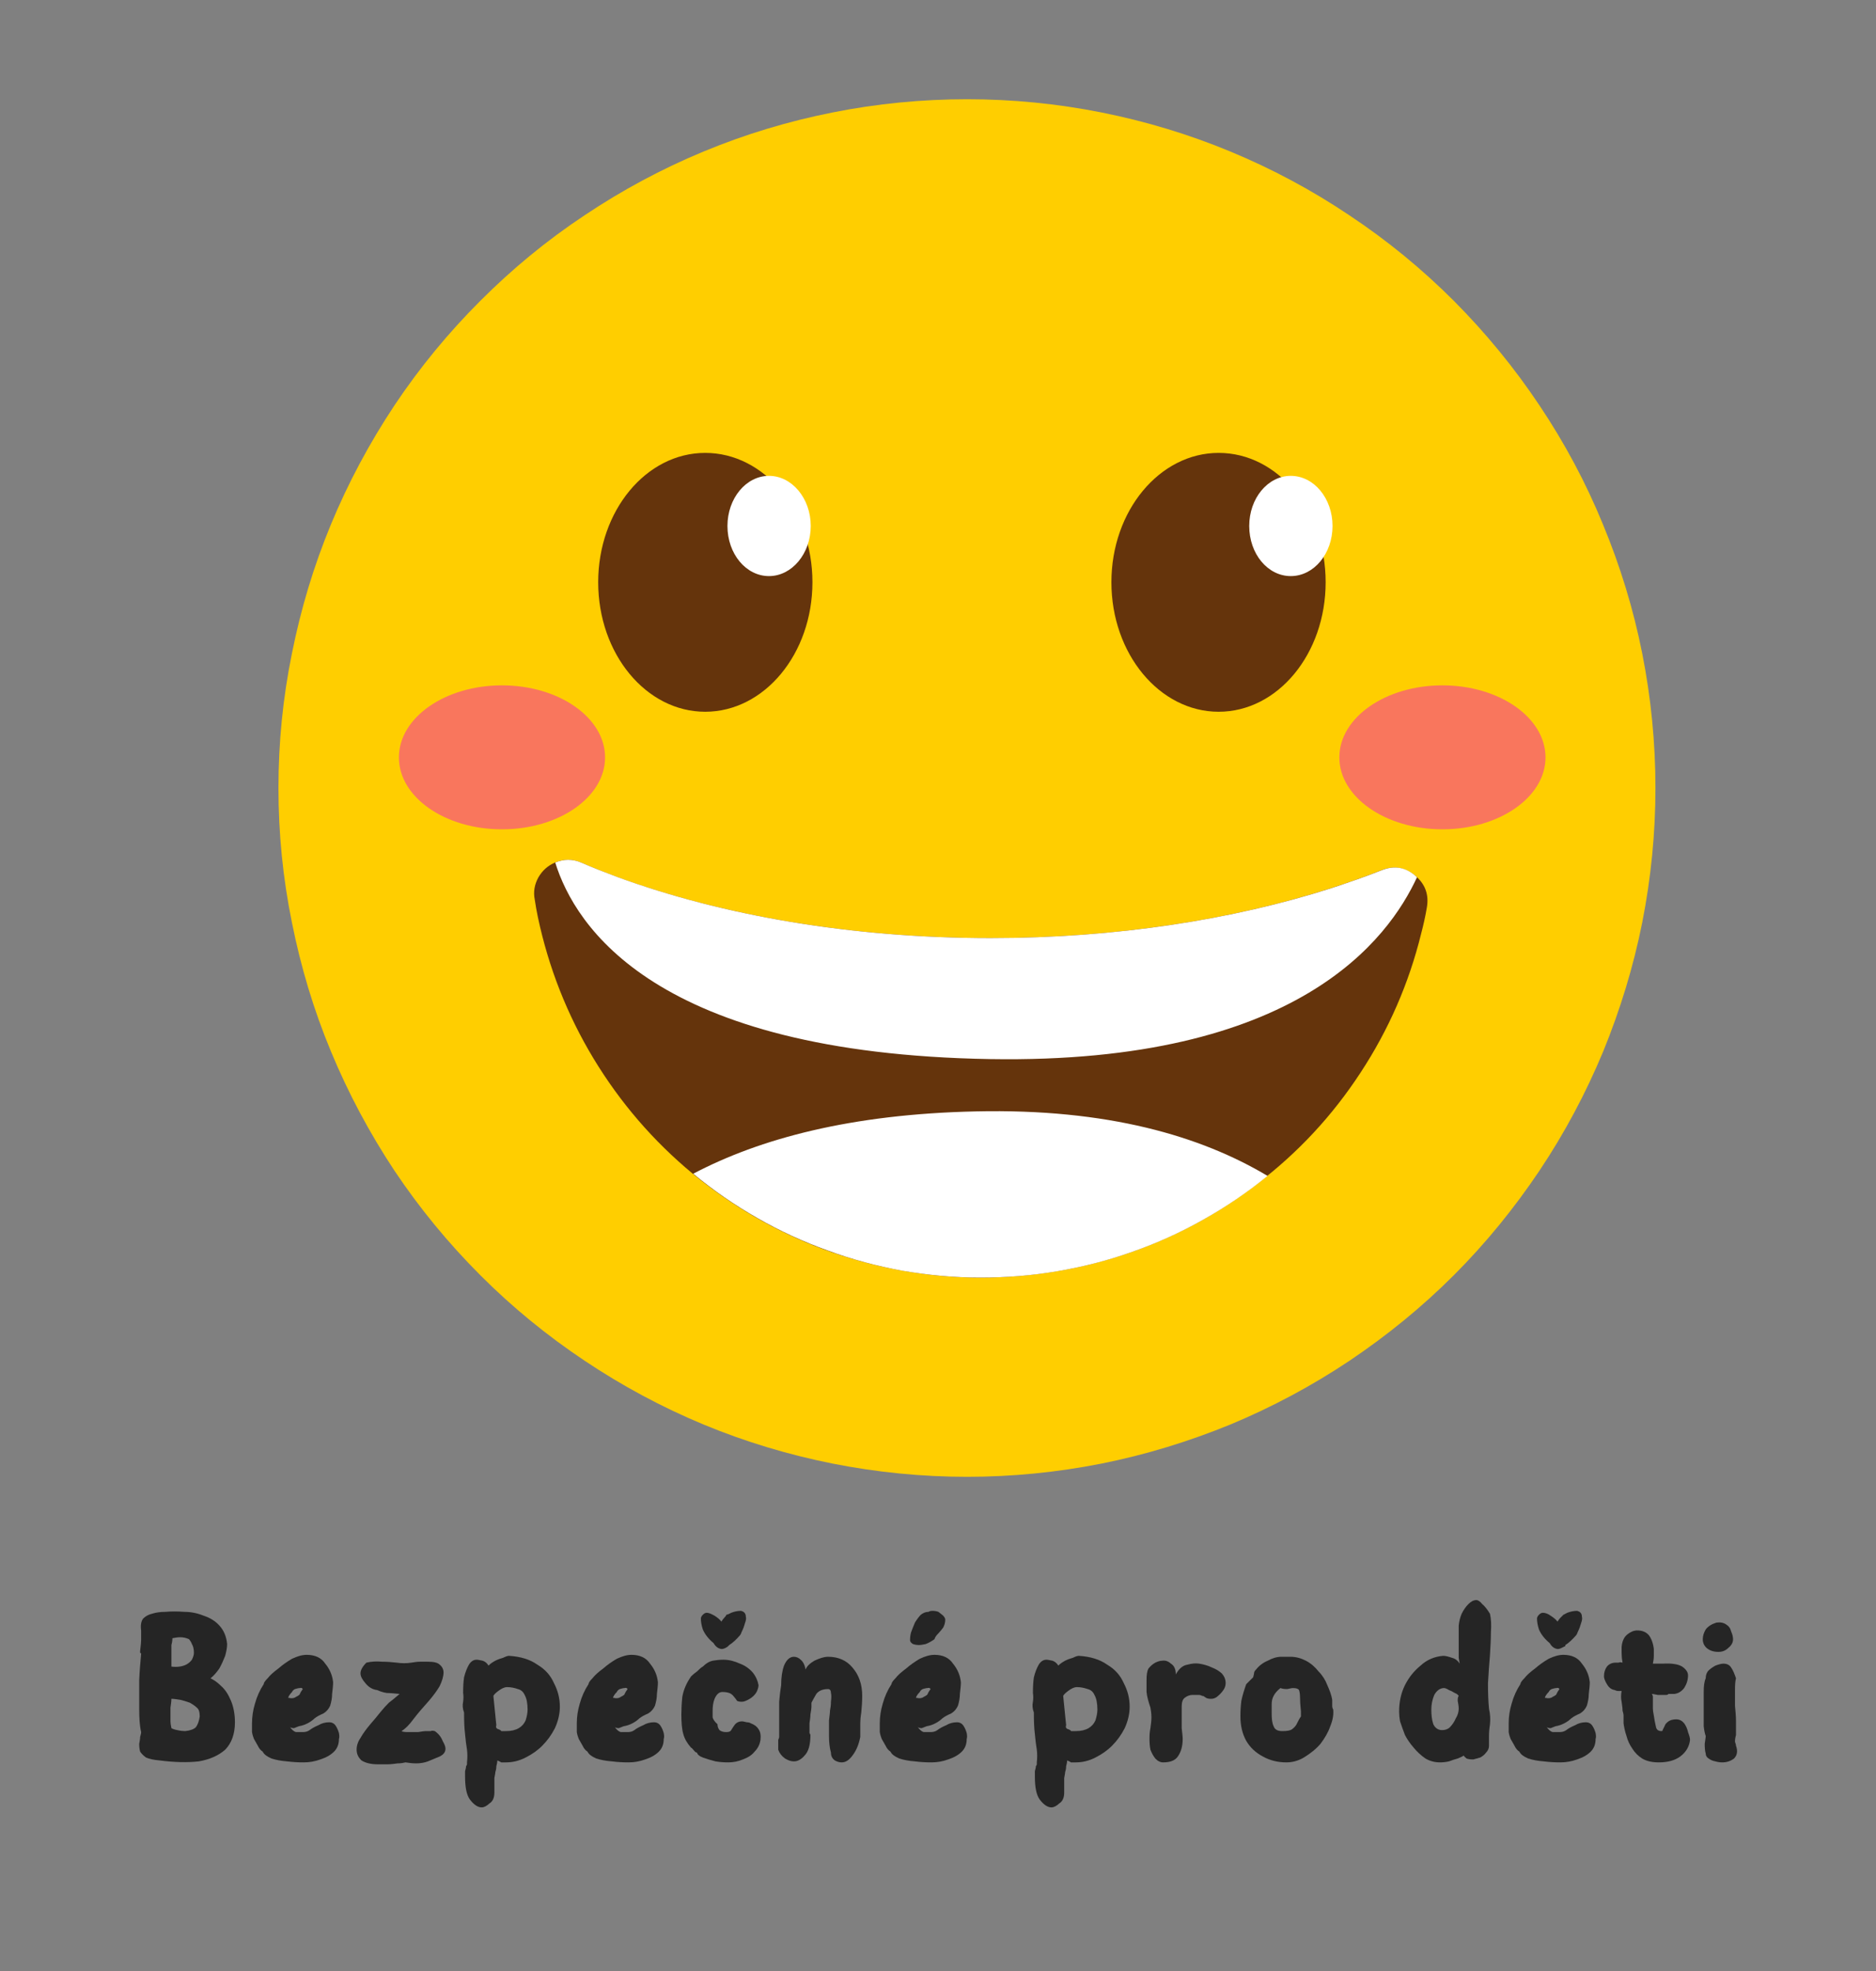 <svg xmlns="http://www.w3.org/2000/svg" xmlns:xlink="http://www.w3.org/1999/xlink" width="40" zoomAndPan="magnify" viewBox="0 0 30 31.5" height="42" preserveAspectRatio="xMidYMid meet" version="1.2"><rect x="0" y="0" width="30" height="31.5" fill="#808080" stroke="none"/><defs><clipPath id="12a1838f79"><path d="M 4 1.586 L 26.477 1.586 L 26.477 24 L 4 24 Z M 4 1.586 "/></clipPath><clipPath id="dc371cd096"><rect x="0" width="28" y="0" height="6"/></clipPath></defs><g id="81757bb818"><g clip-rule="nonzero" clip-path="url(#12a1838f79)"><path style=" stroke:none;fill-rule:nonzero;fill:#ffce00;fill-opacity:1;" d="M 26.473 12.594 C 26.473 13.316 26.402 14.031 26.262 14.742 C 26.121 15.449 25.91 16.137 25.637 16.805 C 25.359 17.473 25.02 18.109 24.617 18.711 C 24.215 19.309 23.762 19.867 23.25 20.379 C 22.738 20.891 22.18 21.344 21.582 21.746 C 20.98 22.148 20.344 22.488 19.676 22.766 C 19.008 23.039 18.32 23.25 17.613 23.391 C 16.902 23.531 16.188 23.602 15.465 23.602 C 14.742 23.602 14.027 23.531 13.316 23.391 C 12.609 23.25 11.918 23.043 11.25 22.766 C 10.582 22.488 9.949 22.148 9.348 21.746 C 8.746 21.344 8.191 20.891 7.68 20.379 C 7.168 19.867 6.711 19.312 6.309 18.711 C 5.91 18.109 5.57 17.473 5.293 16.805 C 5.016 16.141 4.809 15.449 4.668 14.742 C 4.523 14.031 4.453 13.316 4.453 12.594 C 4.453 11.871 4.523 11.156 4.668 10.445 C 4.809 9.738 5.016 9.047 5.293 8.379 C 5.57 7.711 5.91 7.078 6.309 6.477 C 6.711 5.875 7.168 5.32 7.68 4.809 C 8.191 4.297 8.746 3.84 9.348 3.441 C 9.949 3.039 10.582 2.699 11.25 2.422 C 11.918 2.145 12.605 1.938 13.316 1.797 C 14.023 1.656 14.742 1.586 15.465 1.586 C 16.188 1.586 16.902 1.656 17.613 1.797 C 18.32 1.938 19.008 2.145 19.676 2.422 C 20.344 2.699 20.98 3.039 21.578 3.441 C 22.18 3.84 22.738 4.297 23.25 4.809 C 23.758 5.32 24.215 5.875 24.617 6.477 C 25.02 7.078 25.359 7.711 25.633 8.379 C 25.91 9.047 26.121 9.734 26.262 10.445 C 26.402 11.152 26.473 11.871 26.473 12.594 Z M 26.473 12.594 "/></g><path style=" stroke:none;fill-rule:nonzero;fill:#f9765d;fill-opacity:1;" d="M 24.715 12.105 C 24.715 12.738 23.977 13.254 23.066 13.254 C 22.156 13.254 21.418 12.738 21.418 12.105 C 21.418 11.469 22.156 10.953 23.066 10.953 C 23.977 10.953 24.715 11.469 24.715 12.105 Z M 8.027 10.953 C 7.117 10.953 6.379 11.469 6.379 12.105 C 6.379 12.738 7.113 13.254 8.027 13.254 C 8.941 13.254 9.676 12.738 9.676 12.105 C 9.676 11.469 8.938 10.953 8.027 10.953 Z M 8.027 10.953 "/><path style=" stroke:none;fill-rule:nonzero;fill:#65340c;fill-opacity:1;" d="M 22.816 14.512 C 22.793 14.648 22.762 14.785 22.727 14.918 C 22.531 15.715 22.207 16.457 21.758 17.141 C 21.309 17.828 20.758 18.422 20.105 18.918 C 19.457 19.418 18.742 19.797 17.961 20.055 C 17.184 20.309 16.383 20.43 15.562 20.418 C 14.742 20.402 13.949 20.25 13.18 19.969 C 12.41 19.684 11.711 19.277 11.078 18.758 C 10.445 18.234 9.918 17.621 9.492 16.918 C 9.07 16.219 8.773 15.465 8.602 14.66 C 8.582 14.566 8.566 14.473 8.551 14.375 C 8.527 14.254 8.547 14.137 8.609 14.023 C 8.672 13.914 8.758 13.836 8.875 13.785 C 9.016 13.727 9.152 13.727 9.293 13.785 C 9.477 13.867 9.672 13.941 9.867 14.016 C 11.547 14.629 13.609 14.992 15.84 14.992 C 17.844 14.992 19.711 14.699 21.285 14.195 C 21.562 14.105 21.828 14.012 22.086 13.91 C 22.285 13.828 22.465 13.859 22.629 13.992 C 22.793 14.129 22.855 14.301 22.816 14.512 Z M 11.277 7.238 C 10.332 7.238 9.566 8.164 9.566 9.305 C 9.566 10.449 10.332 11.375 11.277 11.375 C 12.223 11.375 12.992 10.449 12.992 9.305 C 12.992 8.164 12.227 7.238 11.277 7.238 Z M 19.488 7.238 C 18.543 7.238 17.773 8.164 17.773 9.305 C 17.773 10.449 18.543 11.375 19.488 11.375 C 20.434 11.375 21.199 10.449 21.199 9.305 C 21.199 8.164 20.438 7.238 19.488 7.238 Z M 19.488 7.238 "/><path style=" stroke:none;fill-rule:nonzero;fill:#ffffff;fill-opacity:1;" d="M 22.66 14.02 C 22.207 15 20.754 17.008 15.832 16.926 C 10.477 16.836 9.195 14.801 8.879 13.785 C 9.016 13.727 9.156 13.727 9.293 13.785 C 9.48 13.867 9.672 13.941 9.871 14.016 C 11.547 14.629 13.609 14.992 15.84 14.992 C 17.844 14.992 19.711 14.699 21.289 14.195 C 21.562 14.105 21.832 14.012 22.09 13.91 C 22.301 13.824 22.492 13.859 22.66 14.02 Z M 15.609 17.762 C 13.605 17.805 12.148 18.199 11.086 18.758 C 11.406 19.023 11.746 19.258 12.109 19.465 C 12.469 19.672 12.844 19.844 13.234 19.984 C 13.625 20.129 14.027 20.234 14.434 20.309 C 14.844 20.379 15.258 20.418 15.672 20.418 C 16.086 20.418 16.5 20.387 16.91 20.316 C 17.32 20.246 17.719 20.145 18.113 20.004 C 18.504 19.867 18.883 19.695 19.242 19.492 C 19.605 19.289 19.949 19.055 20.27 18.793 C 19.203 18.156 17.707 17.715 15.609 17.762 Z M 12.297 7.605 C 11.93 7.605 11.633 7.965 11.633 8.406 C 11.633 8.852 11.93 9.207 12.297 9.207 C 12.664 9.207 12.965 8.848 12.965 8.406 C 12.965 7.965 12.664 7.605 12.297 7.605 Z M 20.641 7.605 C 20.273 7.605 19.977 7.965 19.977 8.406 C 19.977 8.852 20.273 9.207 20.641 9.207 C 21.012 9.207 21.309 8.848 21.309 8.406 C 21.309 7.965 21.012 7.605 20.641 7.605 Z M 20.641 7.605 "/><g transform="matrix(1,0,0,1,1,24)"><g clip-path="url(#dc371cd096)"><g style="fill:#252525;fill-opacity:1;"><g transform="translate(1.085, 4.166)"><path style="stroke:none" d="M 0.469 -0.031 C 0.375 -0.039 0.301 -0.055 0.25 -0.078 C 0.207 -0.109 0.176 -0.141 0.156 -0.172 C 0.145 -0.211 0.141 -0.254 0.141 -0.297 C 0.148 -0.336 0.156 -0.375 0.156 -0.406 C 0.164 -0.438 0.172 -0.461 0.172 -0.484 C 0.148 -0.586 0.141 -0.711 0.141 -0.859 C 0.141 -1.004 0.141 -1.156 0.141 -1.312 C 0.148 -1.469 0.16 -1.609 0.172 -1.734 C 0.172 -1.742 0.164 -1.75 0.156 -1.75 C 0.156 -1.758 0.156 -1.77 0.156 -1.781 C 0.164 -1.852 0.172 -1.914 0.172 -1.969 C 0.172 -2.031 0.172 -2.078 0.172 -2.109 C 0.16 -2.191 0.172 -2.254 0.203 -2.297 C 0.242 -2.336 0.289 -2.363 0.344 -2.375 C 0.406 -2.395 0.477 -2.406 0.562 -2.406 C 0.656 -2.414 0.754 -2.414 0.859 -2.406 C 0.973 -2.406 1.078 -2.383 1.172 -2.344 C 1.273 -2.312 1.359 -2.258 1.422 -2.188 C 1.492 -2.113 1.535 -2.016 1.547 -1.891 C 1.547 -1.836 1.535 -1.773 1.516 -1.703 C 1.492 -1.641 1.461 -1.57 1.422 -1.5 C 1.379 -1.438 1.332 -1.383 1.281 -1.344 C 1.332 -1.32 1.391 -1.281 1.453 -1.219 C 1.516 -1.164 1.566 -1.086 1.609 -0.984 C 1.648 -0.891 1.672 -0.773 1.672 -0.641 C 1.672 -0.453 1.617 -0.305 1.516 -0.203 C 1.41 -0.109 1.27 -0.047 1.094 -0.016 C 0.914 0.004 0.707 0 0.469 -0.031 Z M 0.656 -1.531 C 0.75 -1.52 0.828 -1.531 0.891 -1.562 C 0.93 -1.582 0.961 -1.609 0.984 -1.641 C 1.004 -1.68 1.016 -1.719 1.016 -1.75 C 1.016 -1.812 1.004 -1.859 0.984 -1.891 C 0.973 -1.922 0.957 -1.945 0.938 -1.969 C 0.895 -1.988 0.848 -2 0.797 -2 C 0.754 -2 0.711 -1.992 0.672 -1.984 C 0.672 -1.941 0.664 -1.906 0.656 -1.875 C 0.656 -1.844 0.656 -1.805 0.656 -1.766 C 0.656 -1.734 0.656 -1.695 0.656 -1.656 C 0.656 -1.613 0.656 -1.57 0.656 -1.531 Z M 0.875 -0.5 C 0.957 -0.508 1.016 -0.531 1.047 -0.562 C 1.078 -0.602 1.098 -0.66 1.109 -0.734 C 1.109 -0.805 1.094 -0.852 1.062 -0.875 C 1.031 -0.906 0.992 -0.93 0.953 -0.953 C 0.898 -0.973 0.848 -0.988 0.797 -1 C 0.742 -1.008 0.695 -1.016 0.656 -1.016 C 0.656 -0.973 0.648 -0.926 0.641 -0.875 C 0.641 -0.832 0.641 -0.797 0.641 -0.766 C 0.641 -0.723 0.641 -0.688 0.641 -0.656 C 0.641 -0.633 0.645 -0.598 0.656 -0.547 C 0.676 -0.535 0.707 -0.523 0.75 -0.516 C 0.801 -0.504 0.844 -0.5 0.875 -0.5 Z M 0.875 -0.5 "/></g></g><g style="fill:#252525;fill-opacity:1;"><g transform="translate(2.889, 4.166)"><path style="stroke:none" d="M 0.969 0 C 0.883 0 0.797 -0.004 0.703 -0.016 C 0.609 -0.023 0.523 -0.039 0.453 -0.062 C 0.379 -0.094 0.332 -0.129 0.312 -0.172 C 0.281 -0.191 0.254 -0.223 0.234 -0.266 C 0.211 -0.305 0.191 -0.344 0.172 -0.375 C 0.16 -0.406 0.148 -0.441 0.141 -0.484 C 0.141 -0.523 0.141 -0.57 0.141 -0.625 C 0.141 -0.727 0.156 -0.832 0.188 -0.938 C 0.219 -1.051 0.266 -1.156 0.328 -1.25 C 0.328 -1.27 0.348 -1.301 0.391 -1.344 C 0.43 -1.395 0.488 -1.445 0.562 -1.5 C 0.633 -1.562 0.707 -1.613 0.781 -1.656 C 0.863 -1.695 0.941 -1.719 1.016 -1.719 C 1.148 -1.719 1.25 -1.672 1.312 -1.578 C 1.383 -1.492 1.426 -1.395 1.438 -1.281 C 1.438 -1.227 1.43 -1.164 1.422 -1.094 C 1.422 -1.031 1.41 -0.969 1.391 -0.906 C 1.367 -0.852 1.332 -0.812 1.281 -0.781 C 1.227 -0.758 1.18 -0.734 1.141 -0.703 C 1.109 -0.672 1.07 -0.645 1.031 -0.625 C 0.988 -0.602 0.941 -0.586 0.891 -0.578 C 0.859 -0.566 0.832 -0.555 0.812 -0.547 C 0.789 -0.547 0.77 -0.551 0.75 -0.562 C 0.781 -0.52 0.812 -0.492 0.844 -0.484 C 0.883 -0.484 0.922 -0.484 0.953 -0.484 C 0.992 -0.484 1.031 -0.492 1.062 -0.516 C 1.102 -0.547 1.148 -0.57 1.203 -0.594 C 1.254 -0.625 1.312 -0.641 1.375 -0.641 C 1.426 -0.641 1.461 -0.617 1.484 -0.578 C 1.504 -0.547 1.52 -0.508 1.531 -0.469 C 1.539 -0.426 1.539 -0.395 1.531 -0.375 C 1.531 -0.289 1.504 -0.223 1.453 -0.172 C 1.398 -0.117 1.328 -0.078 1.234 -0.047 C 1.148 -0.016 1.062 0 0.969 0 Z M 0.719 -1.031 L 0.734 -1.031 C 0.773 -1.02 0.812 -1.023 0.844 -1.047 C 0.883 -1.066 0.906 -1.082 0.906 -1.094 C 0.914 -1.113 0.93 -1.141 0.953 -1.172 C 0.941 -1.191 0.926 -1.195 0.906 -1.188 C 0.883 -1.188 0.859 -1.18 0.828 -1.172 C 0.805 -1.16 0.789 -1.145 0.781 -1.125 C 0.75 -1.094 0.727 -1.062 0.719 -1.031 Z M 0.719 -1.031 "/></g></g><g style="fill:#252525;fill-opacity:1;"><g transform="translate(4.562, 4.166)"><path style="stroke:none" d="M 0.484 0.031 C 0.367 0.031 0.281 0.008 0.219 -0.031 C 0.164 -0.082 0.141 -0.141 0.141 -0.203 C 0.141 -0.266 0.16 -0.328 0.203 -0.391 C 0.242 -0.461 0.297 -0.535 0.359 -0.609 C 0.422 -0.68 0.473 -0.742 0.516 -0.797 C 0.566 -0.859 0.613 -0.91 0.656 -0.953 C 0.707 -0.992 0.766 -1.039 0.828 -1.094 C 0.742 -1.102 0.676 -1.109 0.625 -1.109 C 0.57 -1.117 0.52 -1.133 0.469 -1.156 C 0.395 -1.164 0.332 -1.203 0.281 -1.266 C 0.227 -1.328 0.203 -1.379 0.203 -1.422 C 0.203 -1.473 0.234 -1.531 0.297 -1.594 C 0.379 -1.613 0.461 -1.617 0.547 -1.609 C 0.629 -1.609 0.707 -1.602 0.781 -1.594 C 0.863 -1.582 0.941 -1.582 1.016 -1.594 C 1.066 -1.602 1.113 -1.609 1.156 -1.609 C 1.195 -1.609 1.238 -1.609 1.281 -1.609 C 1.375 -1.609 1.438 -1.594 1.469 -1.562 C 1.508 -1.531 1.531 -1.488 1.531 -1.438 C 1.531 -1.375 1.508 -1.301 1.469 -1.219 C 1.426 -1.145 1.367 -1.066 1.297 -0.984 C 1.203 -0.879 1.117 -0.781 1.047 -0.688 C 0.984 -0.602 0.922 -0.539 0.859 -0.5 C 0.879 -0.488 0.914 -0.484 0.969 -0.484 C 1.02 -0.484 1.07 -0.484 1.125 -0.484 C 1.176 -0.492 1.219 -0.5 1.25 -0.5 C 1.289 -0.5 1.316 -0.5 1.328 -0.5 C 1.336 -0.508 1.359 -0.508 1.391 -0.5 C 1.453 -0.457 1.492 -0.406 1.516 -0.344 C 1.547 -0.289 1.562 -0.25 1.562 -0.219 C 1.562 -0.164 1.531 -0.125 1.469 -0.094 C 1.414 -0.07 1.352 -0.047 1.281 -0.016 C 1.227 0.004 1.164 0.016 1.094 0.016 C 1.031 0.016 0.973 0.008 0.922 0 C 0.891 0.008 0.848 0.016 0.797 0.016 C 0.742 0.023 0.688 0.031 0.625 0.031 C 0.57 0.031 0.523 0.031 0.484 0.031 Z M 0.484 0.031 "/></g></g><g style="fill:#252525;fill-opacity:1;"><g transform="translate(6.265, 4.166)"><path style="stroke:none" d="M 0.438 0.719 C 0.375 0.719 0.312 0.676 0.25 0.594 C 0.195 0.52 0.172 0.395 0.172 0.219 C 0.172 0.207 0.172 0.18 0.172 0.141 C 0.18 0.109 0.188 0.082 0.188 0.062 C 0.195 0.051 0.203 0.039 0.203 0.031 C 0.203 0.02 0.203 0.008 0.203 0 C 0.211 -0.07 0.211 -0.141 0.203 -0.203 C 0.191 -0.273 0.18 -0.359 0.172 -0.453 C 0.16 -0.547 0.156 -0.66 0.156 -0.797 C 0.133 -0.859 0.129 -0.914 0.141 -0.969 C 0.148 -1.02 0.148 -1.066 0.141 -1.109 C 0.141 -1.203 0.145 -1.285 0.156 -1.359 C 0.176 -1.441 0.203 -1.508 0.234 -1.562 C 0.266 -1.613 0.305 -1.641 0.359 -1.641 C 0.379 -1.641 0.41 -1.633 0.453 -1.625 C 0.492 -1.613 0.523 -1.586 0.547 -1.547 C 0.578 -1.578 0.613 -1.602 0.656 -1.625 C 0.695 -1.645 0.738 -1.66 0.781 -1.672 C 0.82 -1.691 0.852 -1.703 0.875 -1.703 C 1.062 -1.691 1.211 -1.645 1.328 -1.562 C 1.453 -1.488 1.539 -1.391 1.594 -1.266 C 1.656 -1.148 1.688 -1.023 1.688 -0.891 C 1.688 -0.773 1.66 -0.66 1.609 -0.547 C 1.555 -0.441 1.488 -0.348 1.406 -0.266 C 1.332 -0.191 1.242 -0.129 1.141 -0.078 C 1.035 -0.023 0.93 0 0.828 0 C 0.797 0 0.77 0 0.75 0 C 0.738 -0.008 0.719 -0.02 0.688 -0.031 C 0.688 0 0.68 0.031 0.672 0.062 C 0.672 0.102 0.664 0.133 0.656 0.156 C 0.656 0.176 0.648 0.207 0.641 0.25 C 0.641 0.289 0.641 0.32 0.641 0.344 C 0.641 0.375 0.641 0.398 0.641 0.422 C 0.641 0.453 0.641 0.473 0.641 0.484 C 0.641 0.566 0.613 0.625 0.562 0.656 C 0.52 0.695 0.477 0.719 0.438 0.719 Z M 0.828 -0.5 C 0.91 -0.5 0.977 -0.516 1.031 -0.547 C 1.082 -0.578 1.117 -0.617 1.141 -0.672 C 1.16 -0.734 1.172 -0.789 1.172 -0.844 C 1.172 -0.945 1.156 -1.023 1.125 -1.078 C 1.102 -1.129 1.066 -1.16 1.016 -1.172 C 0.961 -1.191 0.906 -1.203 0.844 -1.203 C 0.801 -1.203 0.754 -1.18 0.703 -1.141 C 0.66 -1.109 0.633 -1.082 0.625 -1.062 L 0.672 -0.594 C 0.66 -0.562 0.672 -0.539 0.703 -0.531 C 0.734 -0.52 0.75 -0.508 0.75 -0.5 C 0.77 -0.5 0.785 -0.5 0.797 -0.5 C 0.816 -0.5 0.828 -0.5 0.828 -0.5 Z M 0.828 -0.5 "/></g></g><g style="fill:#252525;fill-opacity:1;"><g transform="translate(8.083, 4.166)"><path style="stroke:none" d="M 0.969 0 C 0.883 0 0.797 -0.004 0.703 -0.016 C 0.609 -0.023 0.523 -0.039 0.453 -0.062 C 0.379 -0.094 0.332 -0.129 0.312 -0.172 C 0.281 -0.191 0.254 -0.223 0.234 -0.266 C 0.211 -0.305 0.191 -0.344 0.172 -0.375 C 0.16 -0.406 0.148 -0.441 0.141 -0.484 C 0.141 -0.523 0.141 -0.57 0.141 -0.625 C 0.141 -0.727 0.156 -0.832 0.188 -0.938 C 0.219 -1.051 0.266 -1.156 0.328 -1.25 C 0.328 -1.27 0.348 -1.301 0.391 -1.344 C 0.43 -1.395 0.488 -1.445 0.562 -1.5 C 0.633 -1.562 0.707 -1.613 0.781 -1.656 C 0.863 -1.695 0.941 -1.719 1.016 -1.719 C 1.148 -1.719 1.25 -1.672 1.312 -1.578 C 1.383 -1.492 1.426 -1.395 1.438 -1.281 C 1.438 -1.227 1.43 -1.164 1.422 -1.094 C 1.422 -1.031 1.41 -0.969 1.391 -0.906 C 1.367 -0.852 1.332 -0.812 1.281 -0.781 C 1.227 -0.758 1.18 -0.734 1.141 -0.703 C 1.109 -0.672 1.07 -0.645 1.031 -0.625 C 0.988 -0.602 0.941 -0.586 0.891 -0.578 C 0.859 -0.566 0.832 -0.555 0.812 -0.547 C 0.789 -0.547 0.77 -0.551 0.75 -0.562 C 0.781 -0.52 0.812 -0.492 0.844 -0.484 C 0.883 -0.484 0.922 -0.484 0.953 -0.484 C 0.992 -0.484 1.031 -0.492 1.062 -0.516 C 1.102 -0.547 1.148 -0.57 1.203 -0.594 C 1.254 -0.625 1.312 -0.641 1.375 -0.641 C 1.426 -0.641 1.461 -0.617 1.484 -0.578 C 1.504 -0.547 1.52 -0.508 1.531 -0.469 C 1.539 -0.426 1.539 -0.395 1.531 -0.375 C 1.531 -0.289 1.504 -0.223 1.453 -0.172 C 1.398 -0.117 1.328 -0.078 1.234 -0.047 C 1.148 -0.016 1.062 0 0.969 0 Z M 0.719 -1.031 L 0.734 -1.031 C 0.773 -1.02 0.812 -1.023 0.844 -1.047 C 0.883 -1.066 0.906 -1.082 0.906 -1.094 C 0.914 -1.113 0.93 -1.141 0.953 -1.172 C 0.941 -1.191 0.926 -1.195 0.906 -1.188 C 0.883 -1.188 0.859 -1.18 0.828 -1.172 C 0.805 -1.16 0.789 -1.145 0.781 -1.125 C 0.75 -1.094 0.727 -1.062 0.719 -1.031 Z M 0.719 -1.031 "/></g></g><g style="fill:#252525;fill-opacity:1;"><g transform="translate(9.755, 4.166)"><path style="stroke:none" d="M 0.781 -1.812 C 0.727 -1.82 0.688 -1.852 0.656 -1.906 C 0.57 -1.977 0.516 -2.051 0.484 -2.125 C 0.461 -2.195 0.453 -2.254 0.453 -2.297 C 0.453 -2.316 0.461 -2.336 0.484 -2.359 C 0.504 -2.379 0.523 -2.391 0.547 -2.391 C 0.578 -2.391 0.617 -2.375 0.672 -2.344 C 0.723 -2.312 0.758 -2.281 0.781 -2.25 C 0.801 -2.281 0.816 -2.301 0.828 -2.312 C 0.848 -2.332 0.859 -2.348 0.859 -2.359 C 0.867 -2.359 0.895 -2.367 0.938 -2.391 C 0.988 -2.41 1.039 -2.422 1.094 -2.422 C 1.145 -2.41 1.172 -2.379 1.172 -2.328 C 1.18 -2.305 1.176 -2.27 1.156 -2.219 C 1.145 -2.176 1.129 -2.133 1.109 -2.094 C 1.098 -2.062 1.086 -2.039 1.078 -2.031 C 1.023 -1.969 0.969 -1.914 0.906 -1.875 L 0.891 -1.859 C 0.879 -1.848 0.863 -1.836 0.844 -1.828 C 0.82 -1.816 0.801 -1.812 0.781 -1.812 Z M 0.891 0 C 0.828 0 0.758 -0.004 0.688 -0.016 C 0.613 -0.035 0.547 -0.055 0.484 -0.078 C 0.43 -0.098 0.398 -0.125 0.391 -0.156 C 0.379 -0.156 0.363 -0.164 0.344 -0.188 C 0.32 -0.219 0.305 -0.234 0.297 -0.234 C 0.234 -0.305 0.191 -0.379 0.172 -0.453 C 0.148 -0.535 0.141 -0.641 0.141 -0.766 C 0.141 -0.848 0.145 -0.941 0.156 -1.047 C 0.176 -1.16 0.223 -1.27 0.297 -1.375 C 0.316 -1.395 0.348 -1.422 0.391 -1.453 C 0.43 -1.492 0.461 -1.52 0.484 -1.531 C 0.535 -1.582 0.586 -1.613 0.641 -1.625 C 0.691 -1.633 0.75 -1.641 0.812 -1.641 C 0.906 -1.641 0.992 -1.617 1.078 -1.578 C 1.16 -1.547 1.227 -1.5 1.281 -1.438 C 1.332 -1.375 1.363 -1.305 1.375 -1.234 C 1.375 -1.203 1.363 -1.164 1.344 -1.125 C 1.32 -1.082 1.285 -1.047 1.234 -1.016 C 1.18 -0.984 1.141 -0.969 1.109 -0.969 C 1.078 -0.969 1.051 -0.973 1.031 -0.984 C 1.02 -1.004 1.004 -1.023 0.984 -1.047 C 0.961 -1.078 0.938 -1.098 0.906 -1.109 C 0.883 -1.117 0.848 -1.125 0.797 -1.125 C 0.742 -1.125 0.703 -1.086 0.672 -1.016 C 0.648 -0.953 0.641 -0.891 0.641 -0.828 C 0.641 -0.785 0.641 -0.75 0.641 -0.719 C 0.648 -0.688 0.676 -0.648 0.719 -0.609 C 0.719 -0.578 0.727 -0.547 0.75 -0.516 C 0.781 -0.492 0.816 -0.484 0.859 -0.484 C 0.898 -0.484 0.926 -0.492 0.938 -0.516 C 0.957 -0.547 0.977 -0.578 1 -0.609 C 1.031 -0.641 1.066 -0.656 1.109 -0.656 C 1.129 -0.656 1.156 -0.648 1.188 -0.641 C 1.219 -0.641 1.238 -0.633 1.25 -0.625 C 1.312 -0.602 1.352 -0.57 1.375 -0.531 C 1.406 -0.488 1.414 -0.43 1.406 -0.359 C 1.395 -0.285 1.363 -0.223 1.312 -0.172 C 1.27 -0.117 1.207 -0.078 1.125 -0.047 C 1.051 -0.016 0.973 0 0.891 0 Z M 0.891 0 "/></g></g><g style="fill:#252525;fill-opacity:1;"><g transform="translate(11.304, 4.166)"><path style="stroke:none" d="M 1.156 0 C 1.125 0 1.086 -0.008 1.047 -0.031 C 1.004 -0.062 0.984 -0.102 0.984 -0.156 C 0.961 -0.238 0.953 -0.328 0.953 -0.422 C 0.953 -0.516 0.953 -0.598 0.953 -0.672 C 0.961 -0.742 0.969 -0.797 0.969 -0.828 C 0.977 -0.867 0.984 -0.914 0.984 -0.969 C 0.992 -1.031 0.992 -1.078 0.984 -1.109 C 0.984 -1.148 0.969 -1.172 0.938 -1.172 C 0.852 -1.172 0.789 -1.145 0.75 -1.094 C 0.719 -1.039 0.691 -0.992 0.672 -0.953 C 0.672 -0.953 0.672 -0.93 0.672 -0.891 C 0.672 -0.859 0.664 -0.816 0.656 -0.766 C 0.656 -0.723 0.648 -0.676 0.641 -0.625 C 0.641 -0.582 0.641 -0.547 0.641 -0.516 C 0.641 -0.504 0.641 -0.488 0.641 -0.469 C 0.648 -0.457 0.656 -0.445 0.656 -0.438 C 0.656 -0.281 0.625 -0.172 0.562 -0.109 C 0.508 -0.047 0.453 -0.016 0.391 -0.016 C 0.348 -0.016 0.301 -0.031 0.25 -0.062 C 0.195 -0.102 0.16 -0.148 0.141 -0.203 C 0.141 -0.223 0.141 -0.238 0.141 -0.25 C 0.141 -0.27 0.141 -0.285 0.141 -0.297 C 0.141 -0.316 0.141 -0.336 0.141 -0.359 C 0.148 -0.379 0.156 -0.395 0.156 -0.406 C 0.156 -0.488 0.156 -0.578 0.156 -0.672 C 0.156 -0.773 0.156 -0.875 0.156 -0.969 C 0.164 -1.07 0.176 -1.16 0.188 -1.234 C 0.188 -1.359 0.203 -1.461 0.234 -1.547 C 0.273 -1.641 0.328 -1.688 0.391 -1.688 C 0.43 -1.688 0.469 -1.672 0.5 -1.641 C 0.539 -1.609 0.566 -1.555 0.578 -1.484 C 0.598 -1.535 0.645 -1.582 0.719 -1.625 C 0.801 -1.664 0.875 -1.688 0.938 -1.688 C 1.102 -1.688 1.234 -1.629 1.328 -1.516 C 1.43 -1.398 1.484 -1.25 1.484 -1.062 C 1.484 -0.969 1.477 -0.879 1.469 -0.797 C 1.457 -0.723 1.453 -0.664 1.453 -0.625 C 1.453 -0.602 1.453 -0.566 1.453 -0.516 C 1.453 -0.473 1.453 -0.438 1.453 -0.406 C 1.43 -0.289 1.391 -0.191 1.328 -0.109 C 1.273 -0.035 1.219 0 1.156 0 Z M 1.156 0 "/></g></g><g style="fill:#252525;fill-opacity:1;"><g transform="translate(12.928, 4.166)"><path style="stroke:none" d="M 0.766 -1.875 C 0.742 -1.875 0.711 -1.879 0.672 -1.891 C 0.641 -1.91 0.625 -1.93 0.625 -1.953 C 0.625 -1.992 0.629 -2.035 0.641 -2.078 C 0.66 -2.129 0.68 -2.18 0.703 -2.234 C 0.734 -2.285 0.766 -2.328 0.797 -2.359 C 0.836 -2.391 0.879 -2.406 0.922 -2.406 C 0.93 -2.414 0.953 -2.422 0.984 -2.422 C 1.023 -2.422 1.055 -2.414 1.078 -2.406 C 1.109 -2.383 1.133 -2.363 1.156 -2.344 C 1.176 -2.32 1.188 -2.301 1.188 -2.281 C 1.188 -2.238 1.176 -2.195 1.156 -2.156 C 1.133 -2.125 1.109 -2.094 1.078 -2.062 C 1.047 -2.031 1.023 -2 1.016 -1.969 C 0.973 -1.938 0.926 -1.91 0.875 -1.891 C 0.82 -1.879 0.785 -1.875 0.766 -1.875 Z M 0.969 0 C 0.883 0 0.797 -0.004 0.703 -0.016 C 0.609 -0.023 0.523 -0.039 0.453 -0.062 C 0.379 -0.094 0.332 -0.129 0.312 -0.172 C 0.281 -0.191 0.254 -0.223 0.234 -0.266 C 0.211 -0.305 0.191 -0.344 0.172 -0.375 C 0.16 -0.406 0.148 -0.441 0.141 -0.484 C 0.141 -0.523 0.141 -0.57 0.141 -0.625 C 0.141 -0.727 0.156 -0.832 0.188 -0.938 C 0.219 -1.051 0.266 -1.156 0.328 -1.25 C 0.328 -1.27 0.348 -1.301 0.391 -1.344 C 0.43 -1.395 0.488 -1.445 0.562 -1.5 C 0.633 -1.562 0.707 -1.613 0.781 -1.656 C 0.863 -1.695 0.941 -1.719 1.016 -1.719 C 1.148 -1.719 1.25 -1.672 1.312 -1.578 C 1.383 -1.492 1.426 -1.395 1.438 -1.281 C 1.438 -1.227 1.43 -1.164 1.422 -1.094 C 1.422 -1.031 1.41 -0.969 1.391 -0.906 C 1.367 -0.852 1.332 -0.812 1.281 -0.781 C 1.227 -0.758 1.18 -0.734 1.141 -0.703 C 1.109 -0.672 1.07 -0.645 1.031 -0.625 C 0.988 -0.602 0.941 -0.586 0.891 -0.578 C 0.859 -0.566 0.832 -0.555 0.812 -0.547 C 0.789 -0.547 0.77 -0.551 0.75 -0.562 C 0.781 -0.52 0.812 -0.492 0.844 -0.484 C 0.883 -0.484 0.922 -0.484 0.953 -0.484 C 0.992 -0.484 1.031 -0.492 1.062 -0.516 C 1.102 -0.547 1.148 -0.57 1.203 -0.594 C 1.254 -0.625 1.312 -0.641 1.375 -0.641 C 1.426 -0.641 1.461 -0.617 1.484 -0.578 C 1.504 -0.547 1.52 -0.508 1.531 -0.469 C 1.539 -0.426 1.539 -0.395 1.531 -0.375 C 1.531 -0.289 1.504 -0.223 1.453 -0.172 C 1.398 -0.117 1.328 -0.078 1.234 -0.047 C 1.148 -0.016 1.062 0 0.969 0 Z M 0.719 -1.031 L 0.734 -1.031 C 0.773 -1.02 0.812 -1.023 0.844 -1.047 C 0.883 -1.066 0.906 -1.082 0.906 -1.094 C 0.914 -1.113 0.93 -1.141 0.953 -1.172 C 0.941 -1.191 0.926 -1.195 0.906 -1.188 C 0.883 -1.188 0.859 -1.18 0.828 -1.172 C 0.805 -1.16 0.789 -1.145 0.781 -1.125 C 0.75 -1.094 0.727 -1.062 0.719 -1.031 Z M 0.719 -1.031 "/></g></g><g style="fill:#252525;fill-opacity:1;"><g transform="translate(14.601, 4.166)"><path style="stroke:none" d=""/></g></g><g style="fill:#252525;fill-opacity:1;"><g transform="translate(15.377, 4.166)"><path style="stroke:none" d="M 0.438 0.719 C 0.375 0.719 0.312 0.676 0.25 0.594 C 0.195 0.52 0.172 0.395 0.172 0.219 C 0.172 0.207 0.172 0.18 0.172 0.141 C 0.18 0.109 0.188 0.082 0.188 0.062 C 0.195 0.051 0.203 0.039 0.203 0.031 C 0.203 0.02 0.203 0.008 0.203 0 C 0.211 -0.07 0.211 -0.141 0.203 -0.203 C 0.191 -0.273 0.18 -0.359 0.172 -0.453 C 0.16 -0.547 0.156 -0.66 0.156 -0.797 C 0.133 -0.859 0.129 -0.914 0.141 -0.969 C 0.148 -1.02 0.148 -1.066 0.141 -1.109 C 0.141 -1.203 0.145 -1.285 0.156 -1.359 C 0.176 -1.441 0.203 -1.508 0.234 -1.562 C 0.266 -1.613 0.305 -1.641 0.359 -1.641 C 0.379 -1.641 0.41 -1.633 0.453 -1.625 C 0.492 -1.613 0.523 -1.586 0.547 -1.547 C 0.578 -1.578 0.613 -1.602 0.656 -1.625 C 0.695 -1.645 0.738 -1.66 0.781 -1.672 C 0.82 -1.691 0.852 -1.703 0.875 -1.703 C 1.062 -1.691 1.211 -1.645 1.328 -1.562 C 1.453 -1.488 1.539 -1.391 1.594 -1.266 C 1.656 -1.148 1.688 -1.023 1.688 -0.891 C 1.688 -0.773 1.66 -0.66 1.609 -0.547 C 1.555 -0.441 1.488 -0.348 1.406 -0.266 C 1.332 -0.191 1.242 -0.129 1.141 -0.078 C 1.035 -0.023 0.93 0 0.828 0 C 0.797 0 0.77 0 0.75 0 C 0.738 -0.008 0.719 -0.02 0.688 -0.031 C 0.688 0 0.68 0.031 0.672 0.062 C 0.672 0.102 0.664 0.133 0.656 0.156 C 0.656 0.176 0.648 0.207 0.641 0.25 C 0.641 0.289 0.641 0.32 0.641 0.344 C 0.641 0.375 0.641 0.398 0.641 0.422 C 0.641 0.453 0.641 0.473 0.641 0.484 C 0.641 0.566 0.613 0.625 0.562 0.656 C 0.52 0.695 0.477 0.719 0.438 0.719 Z M 0.828 -0.5 C 0.91 -0.5 0.977 -0.516 1.031 -0.547 C 1.082 -0.578 1.117 -0.617 1.141 -0.672 C 1.16 -0.734 1.172 -0.789 1.172 -0.844 C 1.172 -0.945 1.156 -1.023 1.125 -1.078 C 1.102 -1.129 1.066 -1.16 1.016 -1.172 C 0.961 -1.191 0.906 -1.203 0.844 -1.203 C 0.801 -1.203 0.754 -1.18 0.703 -1.141 C 0.66 -1.109 0.633 -1.082 0.625 -1.062 L 0.672 -0.594 C 0.66 -0.562 0.672 -0.539 0.703 -0.531 C 0.734 -0.52 0.75 -0.508 0.75 -0.5 C 0.77 -0.5 0.785 -0.5 0.797 -0.5 C 0.816 -0.5 0.828 -0.5 0.828 -0.5 Z M 0.828 -0.5 "/></g></g><g style="fill:#252525;fill-opacity:1;"><g transform="translate(17.194, 4.166)"><path style="stroke:none" d="M 0.406 0 C 0.363 0 0.32 -0.02 0.281 -0.062 C 0.25 -0.102 0.223 -0.148 0.203 -0.203 C 0.191 -0.266 0.188 -0.32 0.188 -0.375 C 0.188 -0.438 0.191 -0.492 0.203 -0.547 C 0.211 -0.609 0.219 -0.664 0.219 -0.719 C 0.219 -0.781 0.211 -0.832 0.203 -0.875 C 0.172 -0.969 0.148 -1.051 0.141 -1.125 C 0.141 -1.195 0.141 -1.258 0.141 -1.312 C 0.141 -1.395 0.148 -1.457 0.172 -1.5 C 0.203 -1.539 0.238 -1.57 0.281 -1.594 C 0.32 -1.613 0.359 -1.625 0.391 -1.625 C 0.441 -1.633 0.488 -1.617 0.531 -1.578 C 0.582 -1.547 0.609 -1.488 0.609 -1.406 C 0.66 -1.5 0.723 -1.551 0.797 -1.562 C 0.867 -1.582 0.93 -1.586 0.984 -1.578 C 1.055 -1.566 1.125 -1.547 1.188 -1.516 C 1.25 -1.492 1.301 -1.461 1.344 -1.422 C 1.383 -1.379 1.406 -1.328 1.406 -1.266 C 1.406 -1.223 1.391 -1.18 1.359 -1.141 C 1.336 -1.109 1.305 -1.078 1.266 -1.047 C 1.234 -1.023 1.203 -1.016 1.172 -1.016 C 1.141 -1.016 1.113 -1.02 1.094 -1.031 C 1.082 -1.039 1.066 -1.051 1.047 -1.062 C 1.047 -1.062 1.039 -1.062 1.031 -1.062 C 1.02 -1.07 1 -1.078 0.969 -1.078 C 0.945 -1.078 0.914 -1.078 0.875 -1.078 C 0.832 -1.078 0.789 -1.062 0.75 -1.031 C 0.719 -1.008 0.703 -0.961 0.703 -0.891 C 0.703 -0.859 0.703 -0.812 0.703 -0.75 C 0.703 -0.688 0.703 -0.617 0.703 -0.547 C 0.711 -0.473 0.719 -0.414 0.719 -0.375 C 0.719 -0.258 0.691 -0.164 0.641 -0.094 C 0.598 -0.031 0.52 0 0.406 0 Z M 0.406 0 "/></g></g><g style="fill:#252525;fill-opacity:1;"><g transform="translate(18.695, 4.166)"><path style="stroke:none" d="M 0.875 0 C 0.738 0 0.613 -0.031 0.5 -0.094 C 0.383 -0.156 0.297 -0.238 0.234 -0.344 C 0.172 -0.457 0.141 -0.586 0.141 -0.734 C 0.141 -0.816 0.145 -0.898 0.156 -0.984 C 0.176 -1.078 0.203 -1.164 0.234 -1.25 C 0.242 -1.258 0.258 -1.273 0.281 -1.297 C 0.312 -1.328 0.332 -1.348 0.344 -1.359 C 0.352 -1.391 0.359 -1.41 0.359 -1.422 C 0.359 -1.441 0.367 -1.461 0.391 -1.484 C 0.441 -1.547 0.504 -1.594 0.578 -1.625 C 0.648 -1.664 0.723 -1.688 0.797 -1.688 C 0.805 -1.688 0.816 -1.688 0.828 -1.688 C 0.848 -1.688 0.863 -1.688 0.875 -1.688 C 0.883 -1.688 0.895 -1.688 0.906 -1.688 C 0.914 -1.688 0.926 -1.688 0.938 -1.688 C 1.031 -1.688 1.113 -1.664 1.188 -1.625 C 1.27 -1.582 1.336 -1.523 1.391 -1.453 C 1.453 -1.391 1.5 -1.316 1.531 -1.234 C 1.57 -1.148 1.598 -1.07 1.609 -1 C 1.609 -0.969 1.609 -0.938 1.609 -0.906 C 1.609 -0.883 1.613 -0.863 1.625 -0.844 C 1.633 -0.758 1.617 -0.672 1.578 -0.578 C 1.547 -0.484 1.492 -0.391 1.422 -0.297 C 1.348 -0.211 1.258 -0.141 1.156 -0.078 C 1.062 -0.023 0.969 0 0.875 0 Z M 0.812 -0.5 C 0.883 -0.5 0.938 -0.508 0.969 -0.531 C 1.008 -0.562 1.035 -0.594 1.047 -0.625 C 1.066 -0.664 1.086 -0.703 1.109 -0.734 C 1.109 -0.742 1.109 -0.754 1.109 -0.766 C 1.109 -0.785 1.109 -0.801 1.109 -0.812 C 1.098 -0.914 1.094 -0.992 1.094 -1.047 C 1.094 -1.098 1.086 -1.133 1.078 -1.156 C 1.066 -1.176 1.035 -1.188 0.984 -1.188 C 0.961 -1.188 0.93 -1.18 0.891 -1.172 C 0.848 -1.172 0.812 -1.176 0.781 -1.188 C 0.727 -1.145 0.691 -1.102 0.672 -1.062 C 0.648 -1.02 0.641 -0.973 0.641 -0.922 C 0.641 -0.879 0.641 -0.832 0.641 -0.781 C 0.641 -0.695 0.648 -0.629 0.672 -0.578 C 0.691 -0.523 0.738 -0.5 0.812 -0.5 Z M 0.812 -0.5 "/></g></g><g style="fill:#252525;fill-opacity:1;"><g transform="translate(20.457, 4.166)"><path style="stroke:none" d=""/></g></g><g style="fill:#252525;fill-opacity:1;"><g transform="translate(21.233, 4.166)"><path style="stroke:none" d="M 0.797 0 C 0.711 0 0.633 -0.02 0.562 -0.062 C 0.488 -0.113 0.426 -0.172 0.375 -0.234 C 0.32 -0.297 0.273 -0.363 0.234 -0.438 C 0.203 -0.52 0.176 -0.594 0.156 -0.656 C 0.145 -0.719 0.141 -0.77 0.141 -0.812 C 0.141 -0.969 0.172 -1.109 0.234 -1.234 C 0.297 -1.359 0.379 -1.461 0.484 -1.547 C 0.586 -1.641 0.707 -1.691 0.844 -1.703 C 0.883 -1.703 0.93 -1.691 0.984 -1.672 C 1.035 -1.66 1.078 -1.629 1.109 -1.578 C 1.109 -1.586 1.102 -1.617 1.094 -1.672 C 1.094 -1.734 1.094 -1.797 1.094 -1.859 C 1.094 -1.93 1.094 -2 1.094 -2.062 C 1.094 -2.125 1.094 -2.164 1.094 -2.188 C 1.102 -2.258 1.117 -2.32 1.141 -2.375 C 1.172 -2.438 1.207 -2.488 1.25 -2.531 C 1.289 -2.57 1.332 -2.594 1.375 -2.594 C 1.406 -2.594 1.438 -2.57 1.469 -2.531 C 1.508 -2.5 1.551 -2.445 1.594 -2.375 C 1.613 -2.289 1.617 -2.191 1.609 -2.078 C 1.609 -1.973 1.602 -1.852 1.594 -1.719 C 1.582 -1.57 1.57 -1.422 1.562 -1.266 C 1.562 -1.117 1.566 -0.984 1.578 -0.859 C 1.598 -0.773 1.602 -0.691 1.594 -0.609 C 1.582 -0.535 1.578 -0.473 1.578 -0.422 C 1.578 -0.41 1.578 -0.398 1.578 -0.391 C 1.578 -0.379 1.578 -0.367 1.578 -0.359 L 1.578 -0.266 C 1.578 -0.223 1.562 -0.188 1.531 -0.156 C 1.508 -0.125 1.477 -0.098 1.438 -0.078 C 1.395 -0.066 1.359 -0.055 1.328 -0.047 C 1.285 -0.047 1.25 -0.051 1.219 -0.062 C 1.195 -0.082 1.18 -0.098 1.172 -0.109 C 1.16 -0.098 1.129 -0.082 1.078 -0.062 C 1.035 -0.051 0.988 -0.035 0.938 -0.016 C 0.883 -0.004 0.836 0 0.797 0 Z M 0.828 -0.516 C 0.879 -0.516 0.922 -0.531 0.953 -0.562 C 0.992 -0.602 1.023 -0.648 1.047 -0.703 C 1.078 -0.754 1.094 -0.805 1.094 -0.859 C 1.094 -0.898 1.086 -0.941 1.078 -0.984 C 1.078 -1.023 1.082 -1.051 1.094 -1.062 C 1.082 -1.082 1.062 -1.098 1.031 -1.109 C 1 -1.129 0.969 -1.145 0.938 -1.156 C 0.906 -1.176 0.879 -1.188 0.859 -1.188 C 0.797 -1.188 0.742 -1.148 0.703 -1.078 C 0.672 -1.004 0.656 -0.926 0.656 -0.844 C 0.656 -0.758 0.664 -0.68 0.688 -0.609 C 0.719 -0.547 0.766 -0.516 0.828 -0.516 Z M 0.828 -0.516 "/></g></g><g style="fill:#252525;fill-opacity:1;"><g transform="translate(22.985, 4.166)"><path style="stroke:none" d="M 0.922 -1.812 C 0.867 -1.82 0.828 -1.852 0.797 -1.906 C 0.711 -1.977 0.656 -2.051 0.625 -2.125 C 0.602 -2.195 0.594 -2.254 0.594 -2.297 C 0.594 -2.316 0.602 -2.336 0.625 -2.359 C 0.645 -2.379 0.664 -2.391 0.688 -2.391 C 0.727 -2.391 0.77 -2.375 0.812 -2.344 C 0.863 -2.312 0.898 -2.281 0.922 -2.25 C 0.941 -2.281 0.957 -2.301 0.969 -2.312 C 0.988 -2.332 1.004 -2.348 1.016 -2.359 C 1.016 -2.359 1.035 -2.367 1.078 -2.391 C 1.129 -2.41 1.18 -2.422 1.234 -2.422 C 1.285 -2.41 1.312 -2.379 1.312 -2.328 C 1.32 -2.305 1.316 -2.27 1.297 -2.219 C 1.285 -2.176 1.27 -2.133 1.25 -2.094 C 1.238 -2.062 1.227 -2.039 1.219 -2.031 C 1.164 -1.969 1.109 -1.914 1.047 -1.875 L 1.047 -1.859 C 1.023 -1.848 1.004 -1.836 0.984 -1.828 C 0.961 -1.816 0.941 -1.812 0.922 -1.812 Z M 0.969 0 C 0.883 0 0.797 -0.004 0.703 -0.016 C 0.609 -0.023 0.523 -0.039 0.453 -0.062 C 0.379 -0.094 0.332 -0.129 0.312 -0.172 C 0.281 -0.191 0.254 -0.223 0.234 -0.266 C 0.211 -0.305 0.191 -0.344 0.172 -0.375 C 0.16 -0.406 0.148 -0.441 0.141 -0.484 C 0.141 -0.523 0.141 -0.57 0.141 -0.625 C 0.141 -0.727 0.156 -0.832 0.188 -0.938 C 0.219 -1.051 0.266 -1.156 0.328 -1.25 C 0.328 -1.27 0.348 -1.301 0.391 -1.344 C 0.43 -1.395 0.488 -1.445 0.562 -1.5 C 0.633 -1.562 0.707 -1.613 0.781 -1.656 C 0.863 -1.695 0.941 -1.719 1.016 -1.719 C 1.148 -1.719 1.25 -1.672 1.312 -1.578 C 1.383 -1.492 1.426 -1.395 1.438 -1.281 C 1.438 -1.227 1.43 -1.164 1.422 -1.094 C 1.422 -1.031 1.41 -0.969 1.391 -0.906 C 1.367 -0.852 1.332 -0.812 1.281 -0.781 C 1.227 -0.758 1.18 -0.734 1.141 -0.703 C 1.109 -0.672 1.07 -0.645 1.031 -0.625 C 0.988 -0.602 0.941 -0.586 0.891 -0.578 C 0.859 -0.566 0.832 -0.555 0.812 -0.547 C 0.789 -0.547 0.77 -0.551 0.75 -0.562 C 0.781 -0.52 0.812 -0.492 0.844 -0.484 C 0.883 -0.484 0.922 -0.484 0.953 -0.484 C 0.992 -0.484 1.031 -0.492 1.062 -0.516 C 1.102 -0.547 1.148 -0.57 1.203 -0.594 C 1.254 -0.625 1.312 -0.641 1.375 -0.641 C 1.426 -0.641 1.461 -0.617 1.484 -0.578 C 1.504 -0.547 1.52 -0.508 1.531 -0.469 C 1.539 -0.426 1.539 -0.395 1.531 -0.375 C 1.531 -0.289 1.504 -0.223 1.453 -0.172 C 1.398 -0.117 1.328 -0.078 1.234 -0.047 C 1.148 -0.016 1.062 0 0.969 0 Z M 0.719 -1.031 L 0.734 -1.031 C 0.773 -1.02 0.812 -1.023 0.844 -1.047 C 0.883 -1.066 0.906 -1.082 0.906 -1.094 C 0.914 -1.113 0.93 -1.141 0.953 -1.172 C 0.941 -1.191 0.926 -1.195 0.906 -1.188 C 0.883 -1.188 0.859 -1.18 0.828 -1.172 C 0.805 -1.16 0.789 -1.145 0.781 -1.125 C 0.75 -1.094 0.727 -1.062 0.719 -1.031 Z M 0.719 -1.031 "/></g></g><g style="fill:#252525;fill-opacity:1;"><g transform="translate(24.588, 4.166)"><path style="stroke:none" d="M 0.938 0 C 0.832 0 0.742 -0.02 0.672 -0.062 C 0.609 -0.102 0.555 -0.156 0.516 -0.219 C 0.473 -0.281 0.441 -0.348 0.422 -0.422 C 0.398 -0.492 0.383 -0.562 0.375 -0.625 C 0.375 -0.656 0.375 -0.68 0.375 -0.703 C 0.375 -0.723 0.375 -0.738 0.375 -0.75 C 0.375 -0.77 0.367 -0.797 0.359 -0.828 C 0.359 -0.867 0.352 -0.914 0.344 -0.969 C 0.332 -1.02 0.332 -1.078 0.344 -1.141 C 0.332 -1.141 0.316 -1.141 0.297 -1.141 C 0.273 -1.141 0.254 -1.145 0.234 -1.156 C 0.18 -1.164 0.141 -1.195 0.109 -1.25 C 0.078 -1.301 0.062 -1.344 0.062 -1.375 C 0.062 -1.438 0.078 -1.488 0.109 -1.531 C 0.141 -1.57 0.188 -1.594 0.25 -1.594 C 0.27 -1.594 0.285 -1.594 0.297 -1.594 C 0.305 -1.602 0.328 -1.602 0.359 -1.594 C 0.348 -1.656 0.344 -1.707 0.344 -1.75 C 0.344 -1.789 0.344 -1.82 0.344 -1.844 C 0.352 -1.938 0.383 -2.004 0.438 -2.047 C 0.488 -2.086 0.539 -2.109 0.594 -2.109 C 0.676 -2.109 0.738 -2.082 0.781 -2.031 C 0.82 -1.977 0.848 -1.906 0.859 -1.812 C 0.859 -1.789 0.859 -1.754 0.859 -1.703 C 0.859 -1.66 0.852 -1.617 0.844 -1.578 C 0.875 -1.578 0.898 -1.578 0.922 -1.578 C 0.953 -1.578 0.977 -1.578 1 -1.578 C 1.145 -1.586 1.25 -1.57 1.312 -1.531 C 1.375 -1.488 1.406 -1.441 1.406 -1.391 C 1.406 -1.316 1.383 -1.25 1.344 -1.188 C 1.301 -1.133 1.25 -1.102 1.188 -1.094 C 1.164 -1.094 1.145 -1.094 1.125 -1.094 C 1.113 -1.094 1.102 -1.094 1.094 -1.094 C 1.082 -1.082 1.07 -1.078 1.062 -1.078 C 1.051 -1.078 1.035 -1.078 1.016 -1.078 C 0.992 -1.078 0.961 -1.078 0.922 -1.078 C 0.879 -1.086 0.848 -1.094 0.828 -1.094 C 0.836 -1.082 0.844 -1.066 0.844 -1.047 C 0.844 -1.035 0.844 -1.02 0.844 -1 C 0.844 -0.938 0.844 -0.891 0.844 -0.859 C 0.844 -0.836 0.848 -0.801 0.859 -0.75 C 0.867 -0.688 0.879 -0.629 0.891 -0.578 C 0.898 -0.523 0.93 -0.5 0.984 -0.5 C 0.992 -0.5 1 -0.504 1 -0.516 C 1.008 -0.535 1.02 -0.555 1.031 -0.578 C 1.039 -0.609 1.062 -0.633 1.094 -0.656 C 1.125 -0.676 1.164 -0.688 1.219 -0.688 C 1.27 -0.688 1.312 -0.664 1.344 -0.625 C 1.375 -0.582 1.395 -0.535 1.406 -0.484 C 1.426 -0.43 1.438 -0.391 1.438 -0.359 C 1.426 -0.254 1.375 -0.164 1.281 -0.094 C 1.195 -0.031 1.082 0 0.938 0 Z M 0.938 0 "/></g></g><g style="fill:#252525;fill-opacity:1;"><g transform="translate(26.089, 4.166)"><path style="stroke:none" d="M 0.391 -1.766 C 0.316 -1.766 0.254 -1.785 0.203 -1.828 C 0.16 -1.867 0.141 -1.914 0.141 -1.969 C 0.141 -2.02 0.156 -2.07 0.188 -2.125 C 0.227 -2.176 0.285 -2.211 0.359 -2.234 C 0.422 -2.242 0.473 -2.234 0.516 -2.203 C 0.555 -2.18 0.582 -2.145 0.594 -2.094 C 0.613 -2.051 0.625 -2.008 0.625 -1.969 C 0.625 -1.914 0.598 -1.867 0.547 -1.828 C 0.504 -1.785 0.453 -1.766 0.391 -1.766 Z M 0.453 0 C 0.422 0 0.383 -0.004 0.344 -0.016 C 0.301 -0.023 0.266 -0.039 0.234 -0.062 C 0.203 -0.082 0.188 -0.109 0.188 -0.141 C 0.176 -0.18 0.172 -0.234 0.172 -0.297 C 0.18 -0.359 0.188 -0.398 0.188 -0.422 C 0.176 -0.453 0.164 -0.504 0.156 -0.578 C 0.156 -0.66 0.156 -0.75 0.156 -0.844 C 0.156 -0.938 0.156 -1.031 0.156 -1.125 C 0.156 -1.219 0.164 -1.289 0.188 -1.344 C 0.188 -1.395 0.203 -1.438 0.234 -1.469 C 0.266 -1.5 0.301 -1.523 0.344 -1.547 C 0.395 -1.566 0.438 -1.578 0.469 -1.578 C 0.531 -1.578 0.57 -1.555 0.594 -1.516 C 0.625 -1.473 0.648 -1.414 0.672 -1.344 C 0.66 -1.301 0.656 -1.238 0.656 -1.156 C 0.656 -1.082 0.656 -1 0.656 -0.906 C 0.664 -0.82 0.672 -0.738 0.672 -0.656 C 0.672 -0.57 0.672 -0.5 0.672 -0.438 C 0.66 -0.395 0.656 -0.359 0.656 -0.328 C 0.664 -0.305 0.672 -0.285 0.672 -0.266 C 0.703 -0.18 0.691 -0.113 0.641 -0.062 C 0.586 -0.02 0.523 0 0.453 0 Z M 0.453 0 "/></g></g></g></g></g></svg>